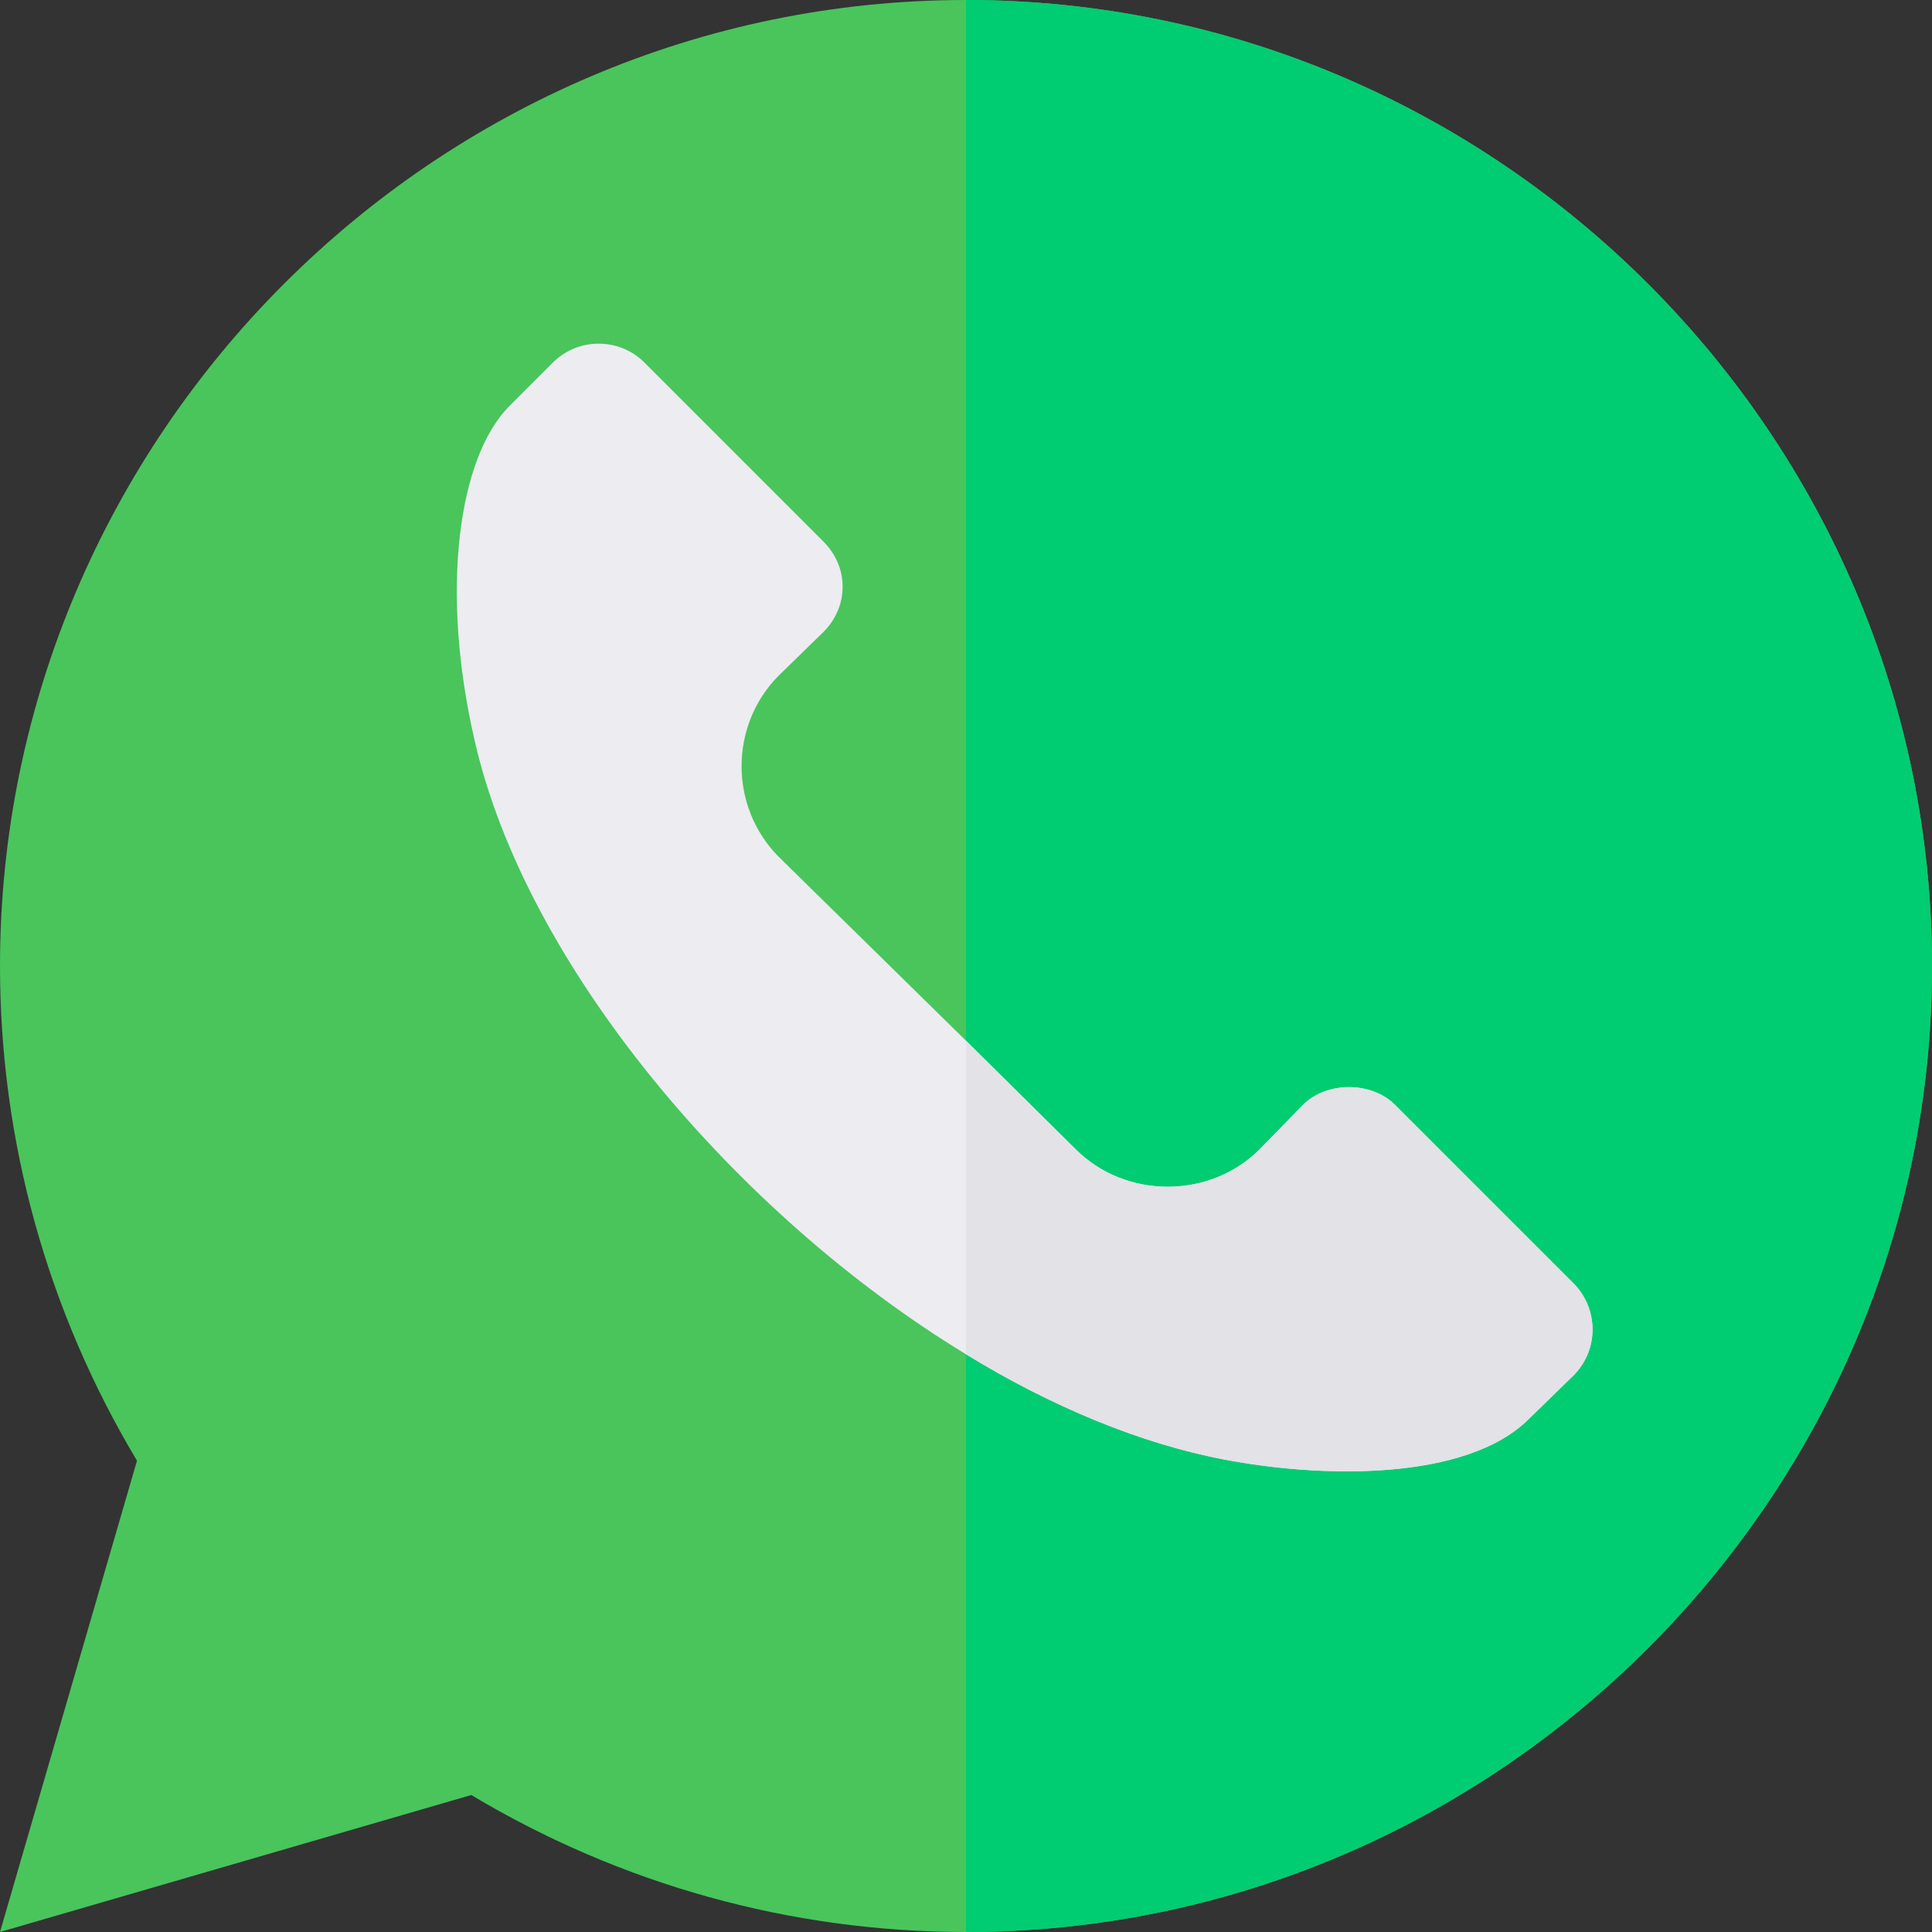<?xml version="1.0" encoding="UTF-8"?> <svg xmlns="http://www.w3.org/2000/svg" width="512" height="512" viewBox="0 0 512 512" fill="none"><rect x="0" y="0" width="512" height="512" fill="#333333" stroke="none"/><g clip-path="url(#clip0_41_16)"><path d="M256 0C115.301 0 0 115.301 0 256C0 302.5 12.598 347.5 36.301 387.102L0 512L124.898 475.699C164.5 499.398 209.5 512 256 512C396.699 512 512 396.699 512 256C512 115.301 396.699 0 256 0Z" fill="#49C55C"></path><path d="M512 256C512 396.699 396.699 512 256 512V0C396.699 0 512 115.301 512 256Z" fill="#00CC71"></path><path d="M417.199 364.301L405.199 376C388.399 392.801 349.399 391.598 324.5 386.801C302.301 382.602 278.5 372.699 256 358.898C194.801 321.699 139.301 255.699 125.801 196.301C116.5 156.098 121.602 121.301 134.801 107.801L146.801 95.801C153.402 89.5 163.899 89.5 170.5 95.801L218.199 143.5C221.5 146.801 223.301 151 223.301 155.5C223.301 160 221.5 164.199 218.199 167.5L206.199 179.199C193.301 192.398 193.301 213.699 206.199 226.898L256 275.801L285.098 304.602C298.301 317.801 320.602 317.801 333.801 304.602L345.5 292.598C351.801 286.598 363.199 286.598 369.5 292.598L417.199 340.301C423.5 346.898 423.801 357.398 417.199 364.301Z" fill="#ECECF1"></path><path d="M417.199 364.301L405.199 376C388.398 392.801 349.398 391.598 324.5 386.801C302.301 382.602 278.5 372.699 256 358.898V275.801L285.098 304.602C298.301 317.801 320.602 317.801 333.801 304.602L345.5 292.598C351.801 286.598 363.199 286.598 369.5 292.598L417.199 340.301C423.5 346.898 423.801 357.398 417.199 364.301Z" fill="#E2E2E7"></path></g><defs><clipPath id="clip0_41_16"><rect width="512" height="512" fill="white"></rect></clipPath></defs></svg> 